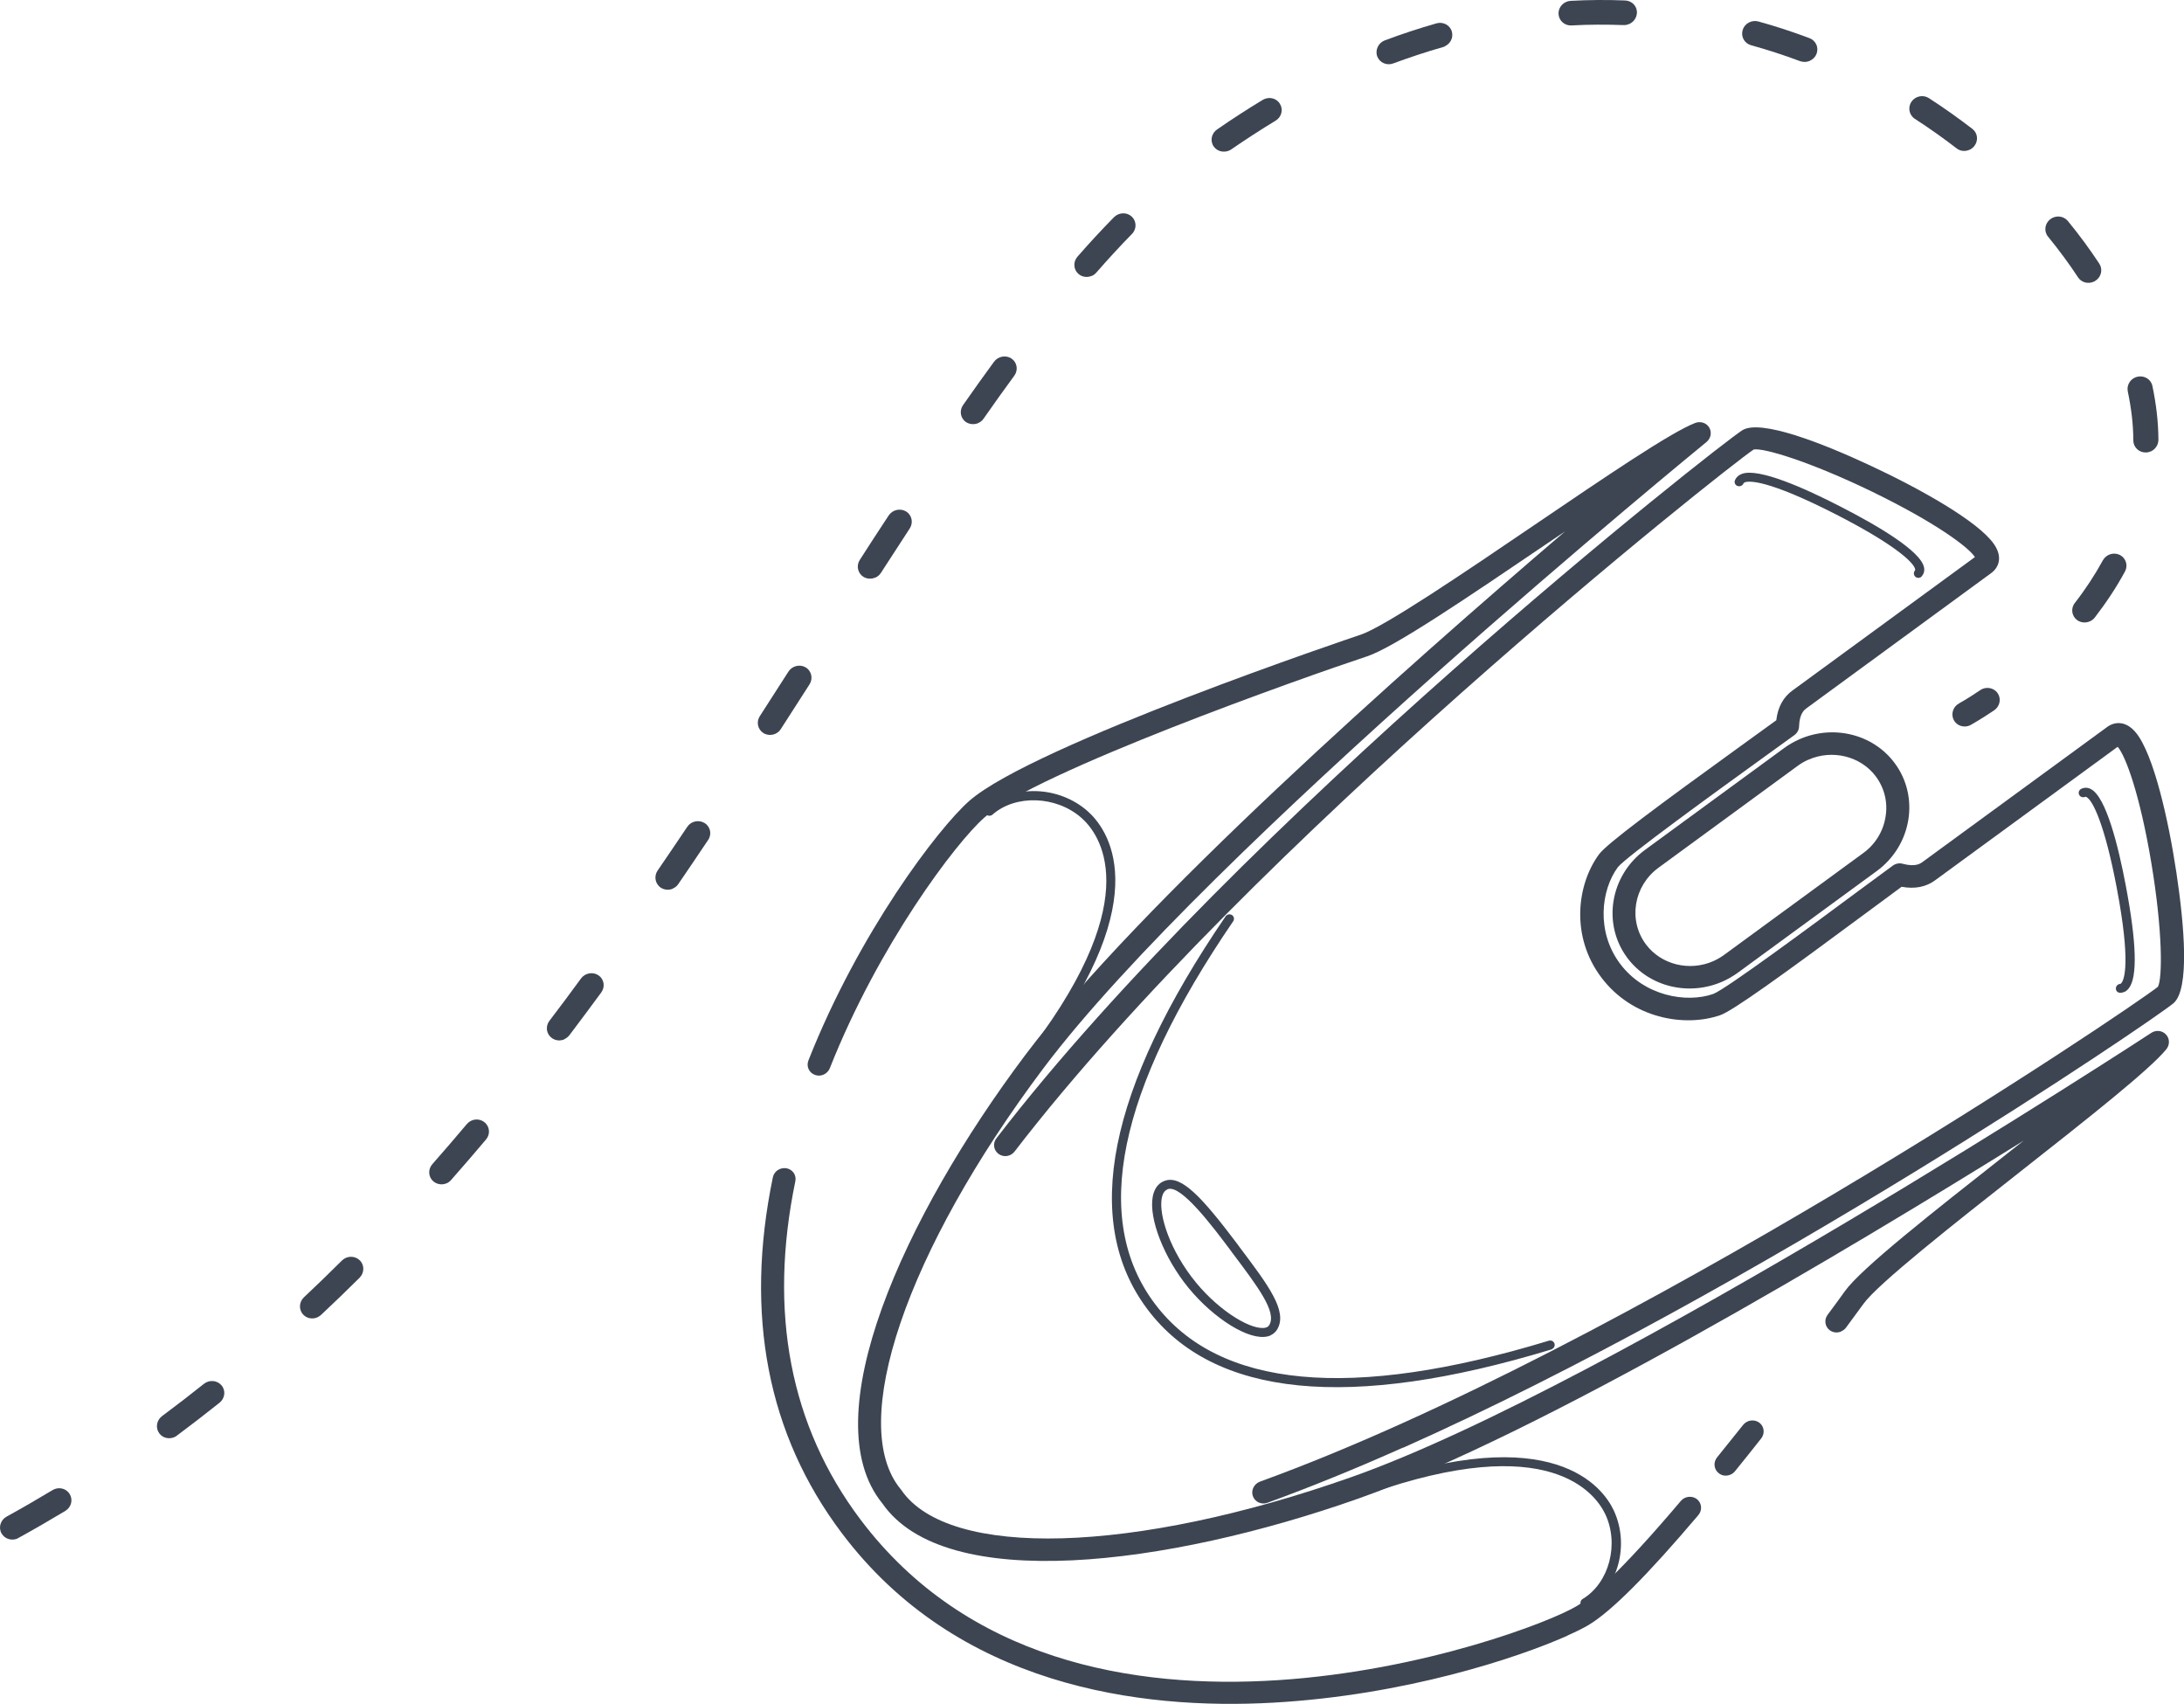 <?xml version="1.0" encoding="UTF-8"?>
<svg id="Ebene_1" data-name="Ebene 1" xmlns="http://www.w3.org/2000/svg" viewBox="0 0 783.1 610.77">
  <defs>
    <style>
      .cls-1 {
        fill: #3d4552;
      }
    </style>
  </defs>
  <path class="cls-1" d="m660.25,477.26c-1.29.58-2.88.49-4.08-.35-1.82-1.29-2.22-3.81-.84-5.63,2.75-3.68,4.87-6.6,6.16-8.42,5.89-8.2,31.29-28.14,58.14-49.28,1.99-1.55,3.99-3.15,5.98-4.7-64.03,39.84-174.11,105.56-238.41,128.25-68.91,24.33-148.36,34.26-170.83,1.77-25.04-30.62,7.67-102.72,51.23-160.68,40.64-54.06,136.4-138.88,193.61-187.76-2.08,1.42-4.21,2.84-6.29,4.25-28.32,19.19-55.04,37.36-64.7,40.55-22.78,7.53-118.72,41.48-137.29,57.83-10.33,9.08-38.02,45.87-55.39,89.83-.84,2.08-3.23,3.19-5.32,2.39-2.13-.75-3.19-3.06-2.35-5.18,18.08-45.82,46.49-83.18,57.65-93.02,22.87-20.12,139.06-59.16,140.26-59.56,8.51-2.79,37.27-22.29,62.57-39.48,25.08-17.02,48.79-33.15,57.52-36.47,1.91-.71,4.03,0,5.01,1.68s.58,3.86-.97,5.14c-1.77,1.46-178.76,146.06-237.7,224.41-49.37,65.67-70.46,127.76-51.27,150.98.09.09.13.18.22.27,16.97,24.82,83.36,22.95,161.44-4.61,93.15-32.88,284.85-157.94,286.76-159.22,1.68-1.11,3.94-.89,5.27.58,1.37,1.42,1.42,3.63.18,5.23-5.81,7.22-28.27,24.95-52.11,43.69-24.06,18.92-51.27,40.37-56.5,47.59-1.33,1.82-3.46,4.74-6.25,8.51-.44.62-1.02,1.06-1.68,1.33"/>
  <path class="cls-1" d="m562.05,586.32c-17.9,7.98-58.23,21.36-105.56,24.02-47.68,2.66-113.27-5.76-154.7-60.84-26.59-35.32-34.88-78.21-24.68-127.45.44-2.22,2.61-3.63,4.87-3.28,2.22.4,3.68,2.48,3.19,4.7-9.7,46.93-1.86,87.7,23.31,121.16,75.87,100.82,237.92,42.54,256.98,31.02,4.96-3.01,15.51-11.96,37.22-37.62,1.46-1.73,4.08-1.99,5.81-.62,1.73,1.42,1.95,3.94.49,5.67-18.3,21.58-31.15,34.48-39.35,39.4-1.68,1.02-4.25,2.3-7.62,3.81"/>
  <path class="cls-1" d="m620.5,528.58c-1.37.62-3.01.49-4.21-.49-1.77-1.37-2.04-3.9-.62-5.67,3.15-3.9,6.29-7.8,9.35-11.65,1.42-1.77,3.99-2.13,5.81-.8,1.77,1.33,2.08,3.86.66,5.67-3.06,3.9-6.2,7.8-9.39,11.74-.44.53-.97.93-1.55,1.2"/>
  <path class="cls-1" d="m569.01,575.99c-.75.31-1.64.09-2.08-.62-.44-.75-.22-1.77.58-2.22,9.48-5.72,13.16-19.63,8.07-30.4-3.55-7.44-20.07-30.05-84.6-7.27-.84.31-1.77-.13-2.08-.97s.18-1.77,1.02-2.08c67.14-23.71,84.86.84,88.67,8.91,5.85,12.41,1.64,27.92-9.39,34.57-.04,0-.13.09-.18.09"/>
  <path class="cls-1" d="m372.26,377.51c-.53.22-1.15.18-1.64-.13-.71-.53-.89-1.51-.31-2.26,40.81-54.29,23.71-76.44,17.46-81.94-9-7.93-23.58-8.46-31.86-1.2-.71.62-1.73.58-2.35-.09-.58-.66-.53-1.68.18-2.26,9.66-8.51,25.92-7.98,36.25,1.15,6.74,5.94,25.39,29.73-17.06,86.24-.18.22-.4.4-.66.53"/>
  <path class="cls-1" d="m503.03,518.92c-16.57,7.4-32.88,14.05-48.57,19.76-2.17.8-4.48-.27-5.23-2.39-.75-2.08.44-4.39,2.53-5.18,131.35-47.64,311.93-169.37,321.99-177.39,1.64-3.06,1.73-19.99-2.39-44.54-4.08-24.42-9.22-38.29-12.05-41.48l-65.41,47.82c-3.28,2.44-7.36,3.23-12.05,2.35-2.88,2.13-6.47,4.79-10.5,7.76-32.66,24.2-50.12,36.78-54.6,38.29-12.81,4.39-31.55,1.15-42.59-13.56-11.08-14.71-8.77-33.32-.8-44.14,2.84-3.81,20.07-16.62,53-40.41,4.03-2.88,7.62-5.49,10.55-7.62.53-4.65,2.48-8.29,5.81-10.68l65.41-47.82c-2.3-3.59-14.27-12.45-36.78-23.4-22.69-10.99-39.09-15.82-42.54-15.16-10.68,7.13-180.45,141.58-265,251.62-1.37,1.82-3.94,2.22-5.76.89s-2.17-3.86-.75-5.63c87.26-113.58,259.06-248.56,267.44-253.79,6.51-4.03,28.54,4.56,45.73,12.59,17.81,8.29,38.82,20.03,44.49,28.23,3.28,4.74,1.64,8.46-.97,10.37l-66.38,48.57c-.58.44-2.39,1.77-2.53,6.34,0,1.24-.66,2.44-1.68,3.19-3.15,2.3-7.36,5.32-12.14,8.77-15.69,11.34-48.3,34.92-51.18,38.6-6.03,8.2-7.8,23.13.84,34.61,8.64,11.52,23.66,14.18,33.37,10.81,4.56-1.68,36.74-25.57,52.29-37.09,4.74-3.5,8.95-6.6,12.1-8.91,1.02-.75,2.35-1.02,3.59-.66,4.48,1.2,6.29-.09,6.91-.53l66.38-48.52c2.61-1.91,6.69-2.39,10.33,2.08,6.29,7.71,11.61,30.98,14.49,50.16,2.79,18.57,4.87,41.74-1.06,46.8-6.65,5.67-149.52,102.9-276.26,159.35"/>
  <path class="cls-1" d="m556.43,483.64s-.13.04-.18.09c-72.37,21.98-121.11,17.15-144.82-14.4-23.71-31.51-14.31-78.92,28.01-140.83.49-.75,1.55-.97,2.3-.49s.93,1.51.44,2.22c-41.48,60.67-50.92,106.8-28.1,137.11,22.82,30.36,70.37,34.79,141.27,13.25.89-.27,1.77.22,2.04,1.06.22.8-.18,1.6-.93,1.95"/>
  <path class="cls-1" d="m645.1,265.04c-1.86.84-3.68,1.86-5.36,3.1l-49.85,36.47c-12.63,9.22-15.47,26.68-6.34,38.82,7.89,10.5,22.25,13.69,34.17,8.38,1.86-.84,3.63-1.86,5.36-3.1l49.85-36.47c12.59-9.22,15.47-26.68,6.34-38.82-7.89-10.5-22.25-13.69-34.17-8.38m3.28,7.31c8.55-3.81,18.74-1.33,24.2,5.94,3.1,4.17,4.39,9.31,3.5,14.54-.84,5.23-3.68,9.84-8.02,12.98l-49.85,36.47c-1.2.89-2.48,1.6-3.81,2.22-8.55,3.81-18.74,1.33-24.2-5.94-6.47-8.6-4.48-20.96,4.48-27.52l49.85-36.47c1.2-.89,2.44-1.6,3.77-2.22"/>
  <path class="cls-1" d="m418.52,426.39c-.8.35-1.37,1.06-1.73,2.17-1.68,5.23,1.73,17.59,10.41,29.11,8.51,11.3,20.43,18.75,25.88,18.35,1.33-.09,1.82-.66,2.04-1.06,2.75-4.65-3.99-13.56-13.29-25.92l-.97-1.33c-6.07-8.07-17.37-23.13-22.11-21.45-.09,0-.13.04-.22.09m37.05,52.34c-.62.27-1.37.49-2.3.53-7.31.53-20.16-8.24-28.72-19.59-8.46-11.26-13.16-24.99-10.9-31.99.71-2.22,2.08-3.72,4.03-4.39,5.94-2.08,13.34,5.94,25.84,22.51l.97,1.33c10.41,13.83,17.28,22.95,13.47,29.42-.44.75-1.2,1.6-2.44,2.17"/>
  <path class="cls-1" d="m688.53,206.99c-.58.27-1.24.18-1.73-.22-.66-.58-.75-1.6-.18-2.26,0-.09.13-.18.09-.44-.49-2.61-8.2-9.35-28.32-19.63-24.86-12.72-31.29-12.05-32.7-11.57-.4.18-.49.31-.53.4-.35.84-1.33,1.24-2.17.93s-1.24-1.24-.89-2.08c.44-1.06,1.29-1.82,2.48-2.26,6.03-2.22,22.56,5.14,35.36,11.74,13.07,6.69,28.85,15.91,29.96,21.85.22,1.2-.09,2.26-.84,3.15-.18.18-.35.35-.58.44"/>
  <path class="cls-1" d="m761.65,355.57c-.4.18-.8.27-1.2.31-.93.09-1.73-.53-1.77-1.42-.09-.89.62-1.68,1.51-1.77.09,0,.27,0,.53-.4.89-1.15,3.41-7.05-1.77-34.21-4.17-21.98-8.46-31.2-10.86-32.39-.27-.13-.4-.09-.44-.04-.84.35-1.82,0-2.17-.8s0-1.77.89-2.13c1.11-.49,2.26-.44,3.32.13,5.45,2.75,9.84,20.34,12.54,34.61,3.86,20.34,4.25,32.7,1.11,36.78-.49.62-1.06,1.11-1.68,1.37"/>
  <path class="cls-1" d="m706.34,260.03c-2.13.93-4.65.18-5.76-1.86-1.15-2.13-.35-4.83,1.86-6.03,0,0,3.01-1.64,7.58-4.74,2.04-1.42,4.87-.93,6.25,1.06,1.37,1.99.84,4.74-1.24,6.16-5.01,3.37-8.24,5.14-8.38,5.23-.13.04-.22.13-.35.18"/>
  <path class="cls-1" d="m518.01,16.66s-.4.18-.62.22c-5.94,1.68-11.92,3.68-17.81,5.85-2.35.89-4.92-.27-5.76-2.53s.44-4.87,2.7-5.72c6.12-2.3,12.36-4.34,18.57-6.12,2.39-.66,4.87.66,5.5,3.01.58,2.13-.53,4.34-2.57,5.23"/>
  <path class="cls-1" d="m440.72,53.97c-1.95.84-4.25.31-5.5-1.42-1.42-1.99-.89-4.74,1.2-6.16,5.36-3.72,10.86-7.27,16.35-10.59,2.17-1.29,4.92-.66,6.16,1.42,1.29,2.08.58,4.79-1.6,6.07-5.27,3.19-10.59,6.65-15.82,10.24-.27.18-.49.31-.75.44"/>
  <path class="cls-1" d="m584.17,8.59c-.62.27-1.33.44-2.08.4-6.16-.22-12.45-.22-18.61.13-2.48.13-4.56-1.73-4.65-4.17s1.86-4.52,4.39-4.65c6.47-.35,13.03-.4,19.5-.13,2.48.09,4.39,2.13,4.21,4.56-.13,1.73-1.2,3.15-2.7,3.86"/>
  <path class="cls-1" d="m391.49,98.86c-1.55.71-3.41.49-4.74-.62-1.86-1.55-2.04-4.34-.44-6.2,4.39-5.05,8.82-9.79,13.12-14.18,1.77-1.77,4.61-1.86,6.38-.22,1.77,1.68,1.82,4.48.04,6.25-4.17,4.25-8.46,8.91-12.76,13.83-.44.53-1.02.93-1.6,1.2"/>
  <path class="cls-1" d="m350.81,151.64c-1.37.62-3.06.53-4.39-.31-2.04-1.33-2.53-4.08-1.11-6.12,3.77-5.41,7.53-10.64,11.12-15.55,1.46-1.99,4.3-2.48,6.29-1.11s2.44,4.12.97,6.12c-3.59,4.87-7.27,10.06-11.03,15.42-.49.71-1.15,1.24-1.91,1.55"/>
  <path class="cls-1" d="m648.95,21.8c-1.06.49-2.3.53-3.5.13-5.76-2.17-11.7-4.08-17.59-5.72-2.39-.66-3.72-3.1-3.01-5.45s3.23-3.72,5.63-3.06c6.16,1.68,12.32,3.72,18.35,5.98,2.3.89,3.41,3.41,2.48,5.67-.44,1.15-1.33,1.99-2.39,2.44"/>
  <path class="cls-1" d="m313.85,207.03c-1.33.58-2.92.53-4.21-.22-2.08-1.29-2.7-3.99-1.37-6.07,3.46-5.41,6.91-10.72,10.37-15.95,1.37-2.08,4.12-2.7,6.25-1.46,2.08,1.29,2.66,3.99,1.33,6.07-3.41,5.23-6.87,10.55-10.33,15.91-.49.8-1.2,1.37-1.99,1.73"/>
  <path class="cls-1" d="m706.16,53.7c-1.51.66-3.28.53-4.61-.53-4.83-3.72-9.84-7.27-14.98-10.59-2.04-1.33-2.57-4.08-1.2-6.12,1.42-2.04,4.21-2.61,6.25-1.29,5.36,3.46,10.59,7.18,15.6,11.03,1.95,1.51,2.22,4.25.66,6.2-.49.58-1.06,1.02-1.73,1.33"/>
  <path class="cls-1" d="m278,263.04c-1.33.58-2.92.53-4.21-.22-2.08-1.29-2.7-3.99-1.37-6.07,3.46-5.36,6.87-10.68,10.28-16,1.33-2.08,4.12-2.75,6.2-1.51s2.7,3.99,1.37,6.07c-3.41,5.32-6.82,10.64-10.28,16-.49.8-1.2,1.37-1.99,1.73"/>
  <path class="cls-1" d="m241.31,318.53c-1.37.62-3.01.53-4.34-.31-2.04-1.33-2.57-4.08-1.2-6.12,3.59-5.23,7.13-10.46,10.64-15.69,1.37-2.08,4.17-2.66,6.25-1.37,2.08,1.29,2.66,4.03,1.24,6.07-3.5,5.27-7.09,10.5-10.68,15.78-.49.71-1.15,1.29-1.95,1.6"/>
  <path class="cls-1" d="m750.7,100.99c-1.99.89-4.39.27-5.58-1.55-3.23-4.92-6.87-9.84-10.77-14.62-1.55-1.86-1.2-4.65.75-6.2s4.79-1.29,6.34.58c4.12,5.01,7.89,10.15,11.3,15.33,1.33,2.04.71,4.79-1.42,6.12-.22.13-.4.27-.62.35"/>
  <path class="cls-1" d="m202.4,372.54c-1.46.66-3.19.53-4.52-.44-1.99-1.42-2.39-4.17-.89-6.16,3.86-5.05,7.62-10.1,11.34-15.2,1.46-1.99,4.3-2.48,6.29-1.11s2.44,4.12.97,6.12c-3.77,5.14-7.58,10.24-11.43,15.33-.49.62-1.11,1.11-1.82,1.42"/>
  <path class="cls-1" d="m160.21,424.13c-1.55.71-3.41.49-4.79-.62-1.86-1.55-2.04-4.34-.4-6.2,4.08-4.65,8.24-9.44,12.36-14.36,1.6-1.91,4.43-2.22,6.34-.66,1.91,1.51,2.17,4.3.53,6.2-4.17,4.92-8.38,9.84-12.5,14.49-.44.53-1.02.93-1.6,1.2"/>
  <path class="cls-1" d="m771.22,161.79c-.53.22-1.11.4-1.73.4-2.48.09-4.52-1.82-4.56-4.25,0-5.81-.75-11.74-1.99-17.64-.49-2.35,1.06-4.74,3.5-5.27,2.44-.53,4.83.93,5.32,3.28,1.37,6.47,2.13,12.94,2.17,19.32,0,1.82-1.11,3.46-2.7,4.17"/>
  <path class="cls-1" d="m113.81,472.21c-1.68.75-3.72.44-5.05-.93-1.68-1.73-1.6-4.52.22-6.25,4.52-4.25,9.13-8.69,13.6-13.16,1.77-1.77,4.61-1.82,6.38-.13,1.77,1.68,1.73,4.48,0,6.25-4.56,4.52-9.22,9.04-13.83,13.34-.4.35-.84.66-1.29.84"/>
  <path class="cls-1" d="m62.54,515.15c-1.91.84-4.17.35-5.41-1.33-1.46-1.95-1.02-4.7.97-6.2,5.01-3.72,10.06-7.62,15.02-11.57,1.95-1.55,4.79-1.29,6.34.58s1.2,4.65-.75,6.2c-5.05,4.03-10.19,7.98-15.29,11.79-.27.22-.58.4-.89.53"/>
  <path class="cls-1" d="m6.31,551.49c-2.13.93-4.61.18-5.76-1.82-1.2-2.13-.35-4.83,1.82-6.03,5.49-3.01,10.99-6.2,16.44-9.48,2.17-1.33,4.92-.66,6.16,1.37,1.29,2.08.58,4.79-1.55,6.07-5.54,3.32-11.17,6.6-16.75,9.66-.13.04-.27.13-.35.18"/>
  <path class="cls-1" d="m749.33,222.72c-1.46.66-3.19.53-4.56-.44-1.95-1.46-2.35-4.21-.8-6.16,3.86-4.96,7.22-10.1,10.02-15.24,1.2-2.17,3.9-3.06,6.12-1.95,2.17,1.11,3.01,3.77,1.82,5.94-3.01,5.58-6.69,11.12-10.81,16.48-.49.62-1.11,1.11-1.77,1.37"/>
</svg>